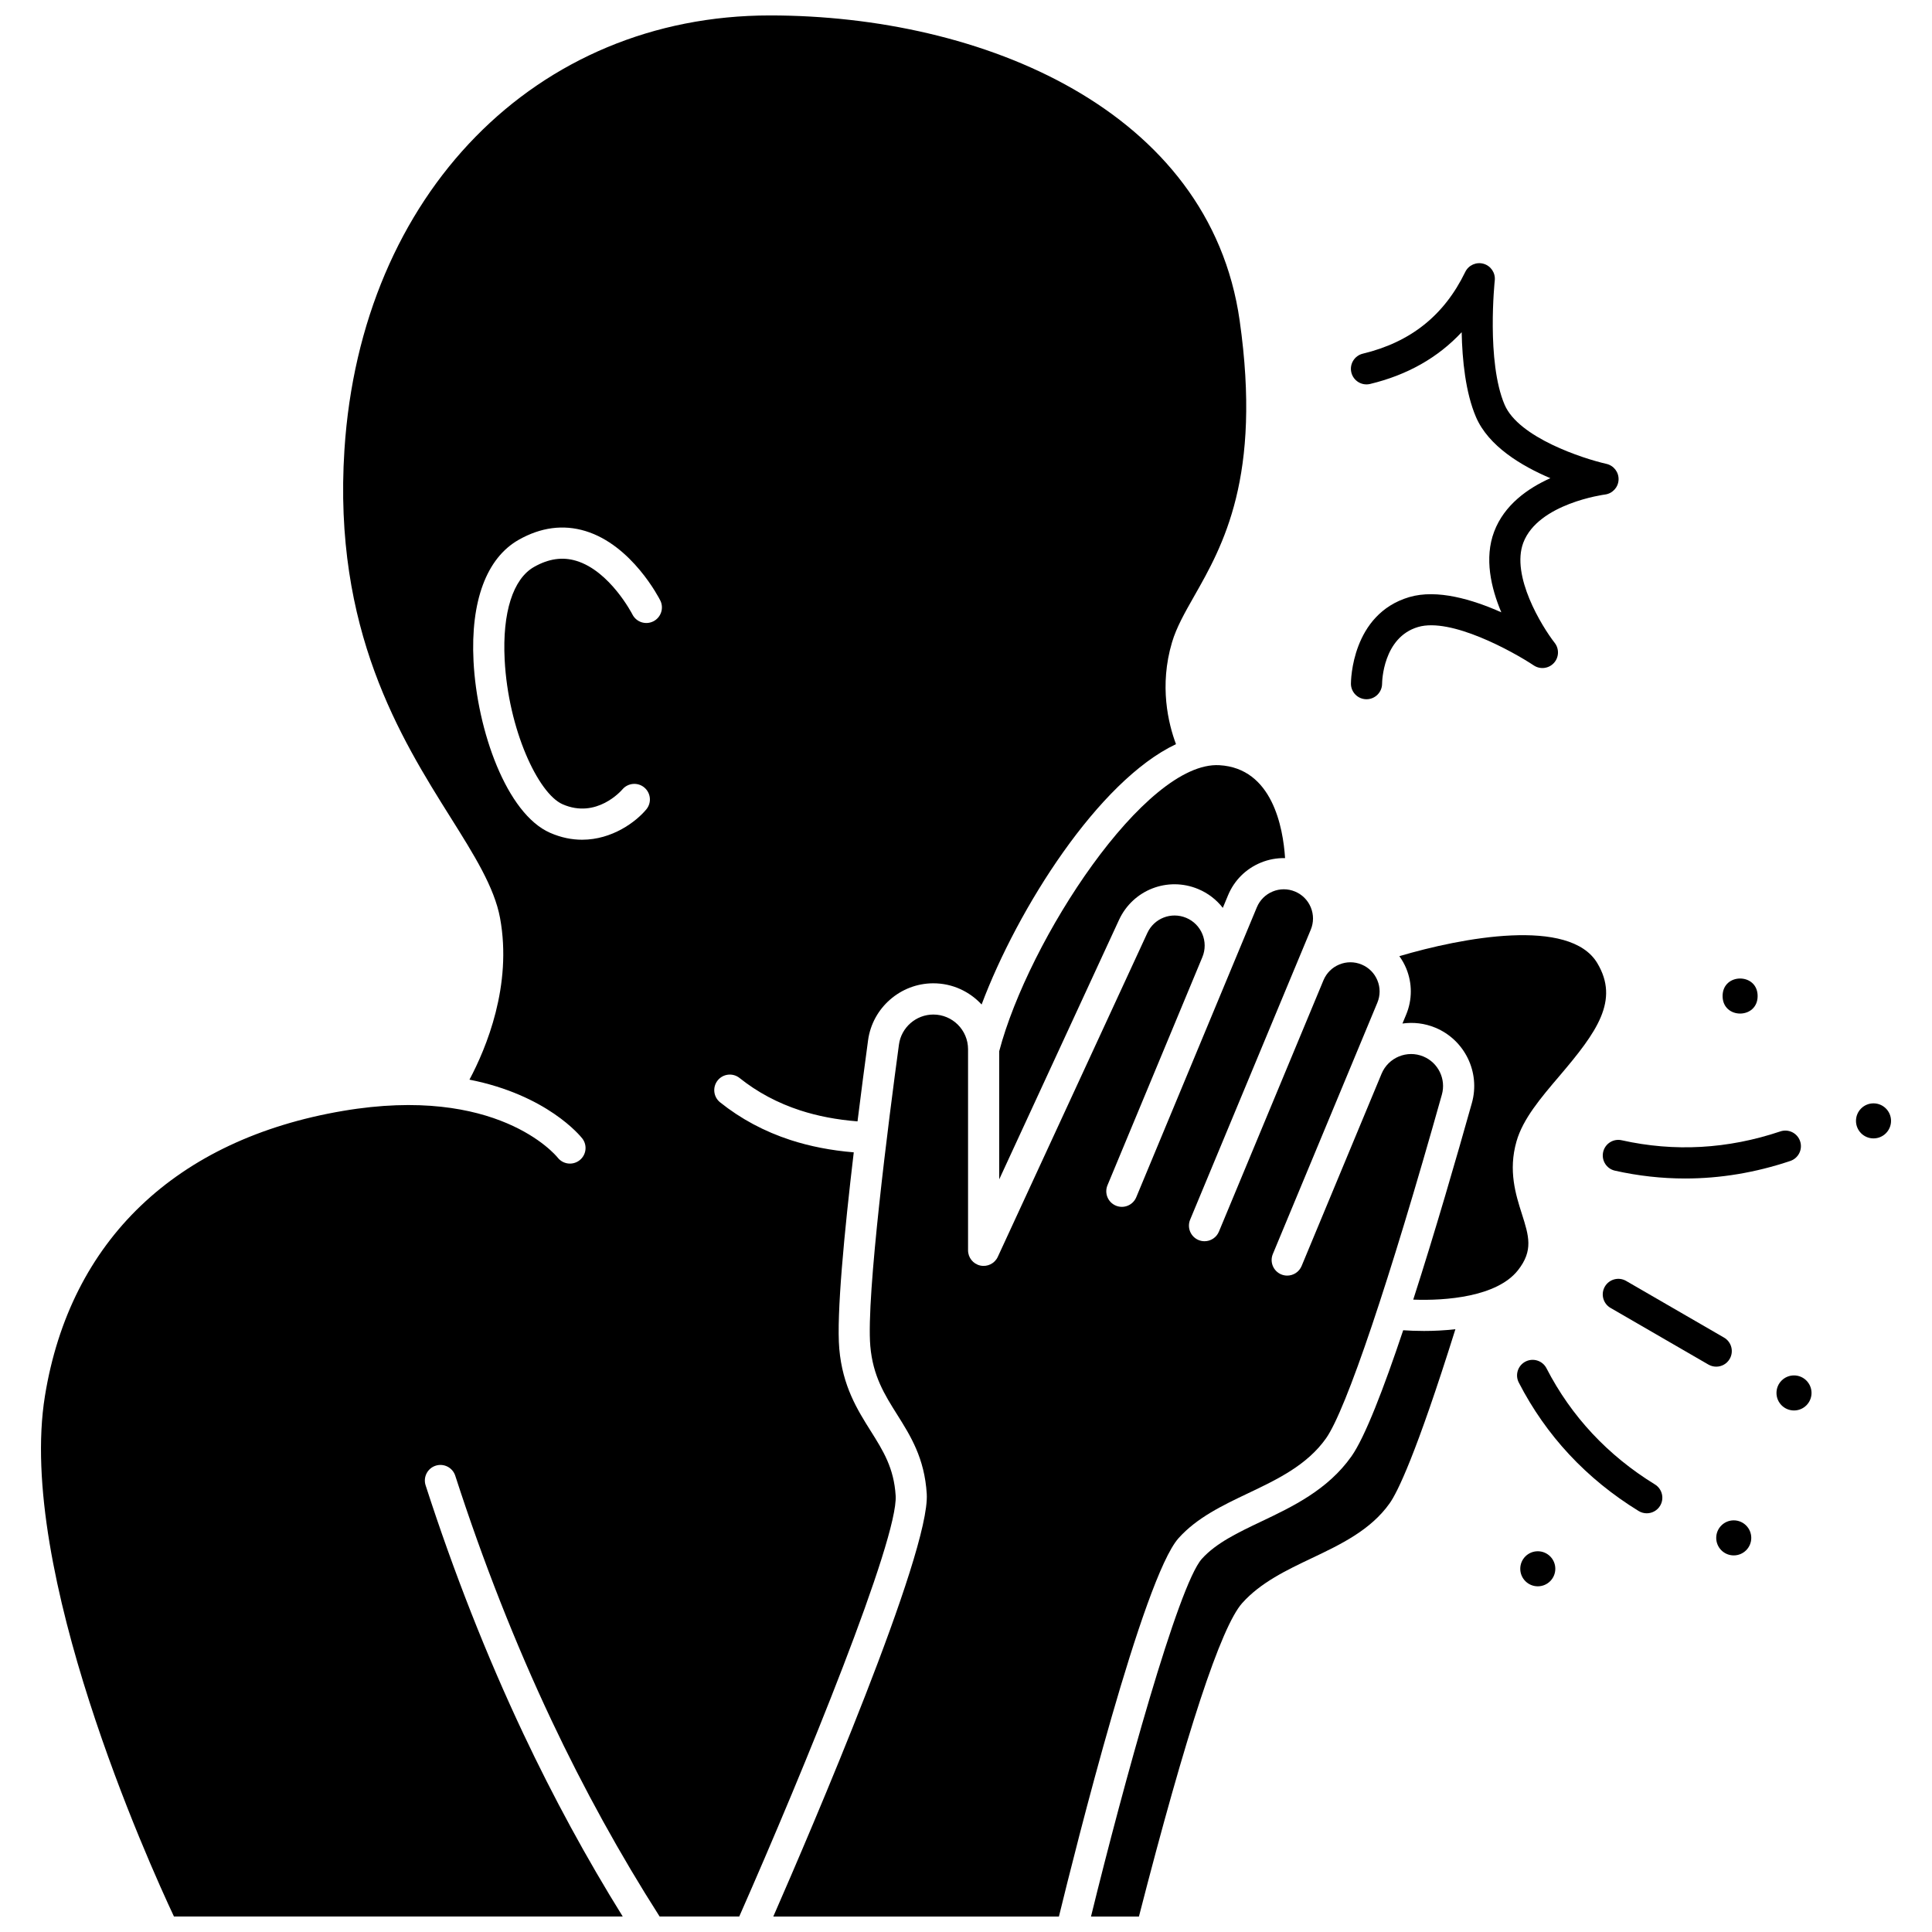 <?xml version="1.0" encoding="UTF-8"?>
<!-- Uploaded to: SVG Repo, www.svgrepo.com, Generator: SVG Repo Mixer Tools -->
<svg width="800px" height="800px" version="1.1" viewBox="144 144 512 512" xmlns="http://www.w3.org/2000/svg">
 <defs>
  <clipPath id="c">
   <path d="m348 379h179v272.9h-179z"/>
  </clipPath>
  <clipPath id="b">
   <path d="m154 148.09h321v503.81h-321z"/>
  </clipPath>
  <clipPath id="a">
   <path d="m433 496h97v155.9h-97z"/>
  </clipPath>
 </defs>
 <g clip-path="url(#c)">
  <path d="m474.74 539.74c7.68-3.652 15.621-7.426 20.668-14.562 5.312-7.508 16.789-41.559 30.703-91.094 1.156-4.117-0.953-8.461-4.906-10.105-4.309-1.793-9.273 0.254-11.07 4.559l-21.195 50.965c-0.66 1.586-2.195 2.543-3.816 2.543-0.527 0-1.066-0.102-1.582-0.316-2.106-0.875-3.102-3.293-2.227-5.398l21.188-50.949v-0.004c0-0.004 0.004-0.008 0.004-0.008l6.508-15.652c0.793-1.906 0.797-4.012 0.008-5.918-0.789-1.91-2.273-3.398-4.18-4.191s-4.012-0.797-5.918-0.008c-1.906 0.785-3.391 2.266-4.188 4.168l-27.711 66.625c-0.66 1.586-2.195 2.543-3.816 2.543-0.527 0-1.066-0.102-1.582-0.316-2.106-0.875-3.102-3.293-2.227-5.398l27.703-66.605c0-0.004 0-0.004 0.004-0.008 0.004-0.004 0.004-0.008 0.008-0.012l4.25-10.219c0.793-1.906 0.797-4.012 0.008-5.922-0.789-1.91-2.273-3.398-4.18-4.191s-4.012-0.797-5.918-0.008c-1.91 0.789-3.398 2.273-4.195 4.18l-6.812 16.375v0.004l-25.148 60.465c-0.875 2.106-3.293 3.102-5.398 2.227s-3.102-3.293-2.227-5.398l25.148-60.469c1.684-4.055-0.242-8.723-4.297-10.41-3.965-1.648-8.488 0.113-10.289 4.016l-39.633 85.832c-0.812 1.762-2.742 2.715-4.637 2.301-1.895-0.418-3.242-2.094-3.242-4.035v-53.289c0-5.07-4.125-9.195-9.199-9.195-4.582 0-8.496 3.418-9.113 7.949-2.668 19.629-8.742 66.707-7.59 79.926 0.691 7.93 3.793 12.859 7.074 18.078 3.594 5.711 7.309 11.617 7.883 21.09 0.945 15.52-30.691 89.207-40.672 112.01h75.695c4.367-17.891 22.348-89.816 31.703-100.28 4.879-5.457 11.762-8.73 18.414-11.895z"/>
 </g>
 <path d="m547.3 465.66c-1.617-5.086-3.633-11.418-1.414-19.172 1.707-5.981 6.418-11.512 11.406-17.371 9.898-11.625 15.938-19.984 10-29.891-7.309-12.184-35.895-6.734-52.449-1.832 0.719 1 1.34 2.082 1.82 3.246 1.629 3.949 1.621 8.297-0.016 12.242l-0.984 2.363c2.859-0.402 5.859-0.082 8.715 1.102 7.809 3.246 11.969 11.832 9.684 19.965-4.09 14.562-9.809 34.312-15.539 52.102 8.57 0.332 22.191-0.73 27.758-7.797 4.117-5.223 2.883-9.094 1.02-14.957z"/>
 <path d="m408.8 422.59v33.957l31.754-68.77c3.672-7.949 12.879-11.535 20.957-8.18 2.621 1.09 4.852 2.812 6.547 4.996l1.387-3.336c1.641-3.945 4.719-7.016 8.668-8.645 2.074-0.859 4.266-1.25 6.445-1.203-0.531-8.168-3.383-23.828-17.414-24.625-19.641-1.121-50.562 46.258-58.344 75.805z"/>
 <g clip-path="url(#b)">
  <path d="m381.36 540.39c-0.449-7.363-3.312-11.918-6.633-17.195-3.488-5.547-7.445-11.836-8.309-21.754-0.781-8.953 1.34-31 3.836-52.059-5.981-0.496-11.605-1.586-16.766-3.266-6.918-2.254-13.195-5.613-18.656-9.988-1.781-1.426-2.066-4.023-0.645-5.805 1.422-1.777 4.023-2.066 5.805-0.645 4.684 3.75 10.086 6.637 16.055 8.582 4.641 1.512 9.742 2.484 15.203 2.914 0.973-7.836 1.953-15.262 2.797-21.492 1.168-8.609 8.605-15.098 17.297-15.098 5.055 0 9.602 2.172 12.793 5.617 9.551-25.438 30.973-59.289 51.512-68.992-2.031-5.434-4.484-15.457-1.051-26.992 1.188-3.988 3.356-7.801 5.863-12.215 7.586-13.336 17.969-31.598 12.059-73.07-7.957-55.844-68.25-80.844-124.47-80.844-62.016 0-108.39 47.324-112.77 115.08-3.086 47.738 14.965 76.496 28.145 97.496 6.219 9.91 11.59 18.469 13.094 26.621 3.289 17.859-3.68 34.52-8.109 42.832 20.566 4.059 29.367 14.91 29.887 15.57 1.406 1.797 1.09 4.391-0.707 5.797-1.793 1.402-4.375 1.094-5.785-0.688-0.695-0.859-16.188-19.316-56.906-12.398-44.258 7.519-72.312 34.348-78.992 75.543-7.496 46.242 27.465 123.64 34.191 137.95h118.93c-9.535-15.324-18.383-31.598-26.348-48.469-9.73-20.613-18.441-42.75-25.891-65.801-0.699-2.172 0.492-4.5 2.66-5.199 2.172-0.699 4.5 0.492 5.199 2.66 7.34 22.715 15.922 44.523 25.5 64.816 8.59 18.199 18.23 35.672 28.656 51.992h21.105c17.449-39.539 42.145-100.11 41.449-111.51zm-64.219-231.73c-2.035 1.023-4.516 0.207-5.543-1.828-0.094-0.18-5.965-11.52-14.887-14.207-3.656-1.102-7.312-0.574-11.176 1.613-5.586 3.164-8.43 12.109-7.797 24.551 0.938 18.496 8.875 35.5 15.348 38.344 9 3.953 15.582-3.613 15.859-3.938 1.473-1.73 4.07-1.957 5.809-0.496 1.738 1.461 1.98 4.039 0.531 5.789-2.742 3.305-9.062 8.047-17.02 8.047-2.676 0-5.531-0.535-8.5-1.84-11.508-5.055-19.344-27.098-20.277-45.488-0.805-15.906 3.449-27.328 11.977-32.156 5.863-3.32 11.809-4.102 17.672-2.324 12.348 3.746 19.535 17.789 19.836 18.383 1.027 2.039 0.207 4.523-1.832 5.551z"/>
 </g>
 <g clip-path="url(#a)">
  <path d="m515.86 496.53c-5.172 15.453-10.148 28.379-13.711 33.418-6.293 8.895-15.629 13.332-23.863 17.25-6.188 2.945-12.031 5.723-15.801 9.934-6.238 6.977-20.773 59.766-29.359 94.773h12.703c12.547-48.848 21.754-76.793 27.375-83.078 4.875-5.449 11.754-8.723 18.41-11.887 7.68-3.652 15.621-7.43 20.668-14.562 2.035-2.875 6.941-12.711 17.414-46.121-2.973 0.34-5.824 0.461-8.32 0.461-2.148 0-4.031-0.086-5.516-0.188z"/>
 </g>
 <path d="m517.46 302.24c-15.273 4.519-15.449 22.195-15.449 22.945 0 2.273 1.84 4.113 4.113 4.121h0.016c2.266 0 4.109-1.836 4.129-4.106 0.004-0.5 0.207-12.281 9.531-15.039 8.707-2.578 25.09 6.481 30.668 10.184 1.684 1.121 3.934 0.855 5.312-0.629s1.473-3.75 0.23-5.348c-3.438-4.414-11.637-17.789-8.316-26.555 3.941-10.398 21.457-12.734 21.625-12.754 1.992-0.246 3.519-1.891 3.617-3.894 0.102-2.004-1.258-3.789-3.215-4.234-6.246-1.41-23.27-6.977-26.984-15.672-4.867-11.383-2.633-32.727-2.609-32.941 0.215-1.996-1.035-3.859-2.965-4.414-1.926-0.551-3.981 0.359-4.856 2.164-5.594 11.52-14.473 18.605-27.141 21.656-2.215 0.535-3.582 2.766-3.047 4.981 0.535 2.215 2.762 3.582 4.981 3.047 9.848-2.371 17.965-6.965 24.258-13.715 0.148 7.328 1.016 15.992 3.785 22.465 3.309 7.738 12.062 12.973 19.723 16.223-5.953 2.664-12.207 7.051-14.898 14.16-2.66 7.019-0.84 14.91 1.895 21.383-7.59-3.383-17.02-6.215-24.402-4.027z"/>
 <path d="m568.85 449.31c-0.496 2.227 0.902 4.434 3.129 4.93 6.188 1.383 12.402 2.074 18.613 2.074 9.316 0 18.633-1.551 27.855-4.648 2.164-0.727 3.328-3.066 2.602-5.231-0.727-2.16-3.066-3.324-5.231-2.602-13.926 4.68-28.07 5.469-42.043 2.348-2.227-0.504-4.43 0.902-4.926 3.129z"/>
 <path d="m582.57 537.39c-12.512-7.695-22.18-18.051-28.734-30.781-1.043-2.027-3.531-2.82-5.562-1.781-2.027 1.043-2.824 3.535-1.781 5.562 7.25 14.086 17.934 25.539 31.75 34.035 0.676 0.414 1.422 0.613 2.16 0.613 1.387 0 2.742-0.699 3.523-1.965 1.191-1.945 0.586-4.488-1.355-5.684z"/>
 <path d="m602.39 504.12c1.141-1.973 0.469-4.5-1.504-5.644l-25.941-15.016c-1.977-1.145-4.5-0.469-5.644 1.504-1.141 1.973-0.469 4.5 1.504 5.644l25.941 15.016c0.652 0.375 1.363 0.555 2.066 0.555 1.426 0.004 2.812-0.734 3.578-2.059z"/>
 <path d="m609.79 407.96c0 6.191-9.285 6.191-9.285 0s9.285-6.191 9.285 0"/>
 <path d="m640.5 436.4c-2.566 0-4.644 2.078-4.644 4.644 0 2.566 2.078 4.644 4.644 4.644s4.644-2.078 4.644-4.644c0-2.566-2.078-4.644-4.644-4.644z"/>
 <path d="m619.43 508.5c-2.566 0-4.644 2.078-4.644 4.644 0 2.566 2.078 4.644 4.644 4.644 2.566 0 4.644-2.078 4.644-4.644-0.004-2.566-2.082-4.644-4.644-4.644z"/>
 <path d="m603.46 546.91c-2.566 0-4.644 2.078-4.644 4.644 0 2.566 2.078 4.644 4.644 4.644s4.644-2.078 4.644-4.644c-0.004-2.566-2.082-4.644-4.644-4.644z"/>
 <path d="m551.53 555.1c-2.566 0-4.644 2.078-4.644 4.644 0 2.566 2.078 4.644 4.644 4.644s4.644-2.078 4.644-4.644c0-2.566-2.078-4.644-4.644-4.644z"/>
</svg>